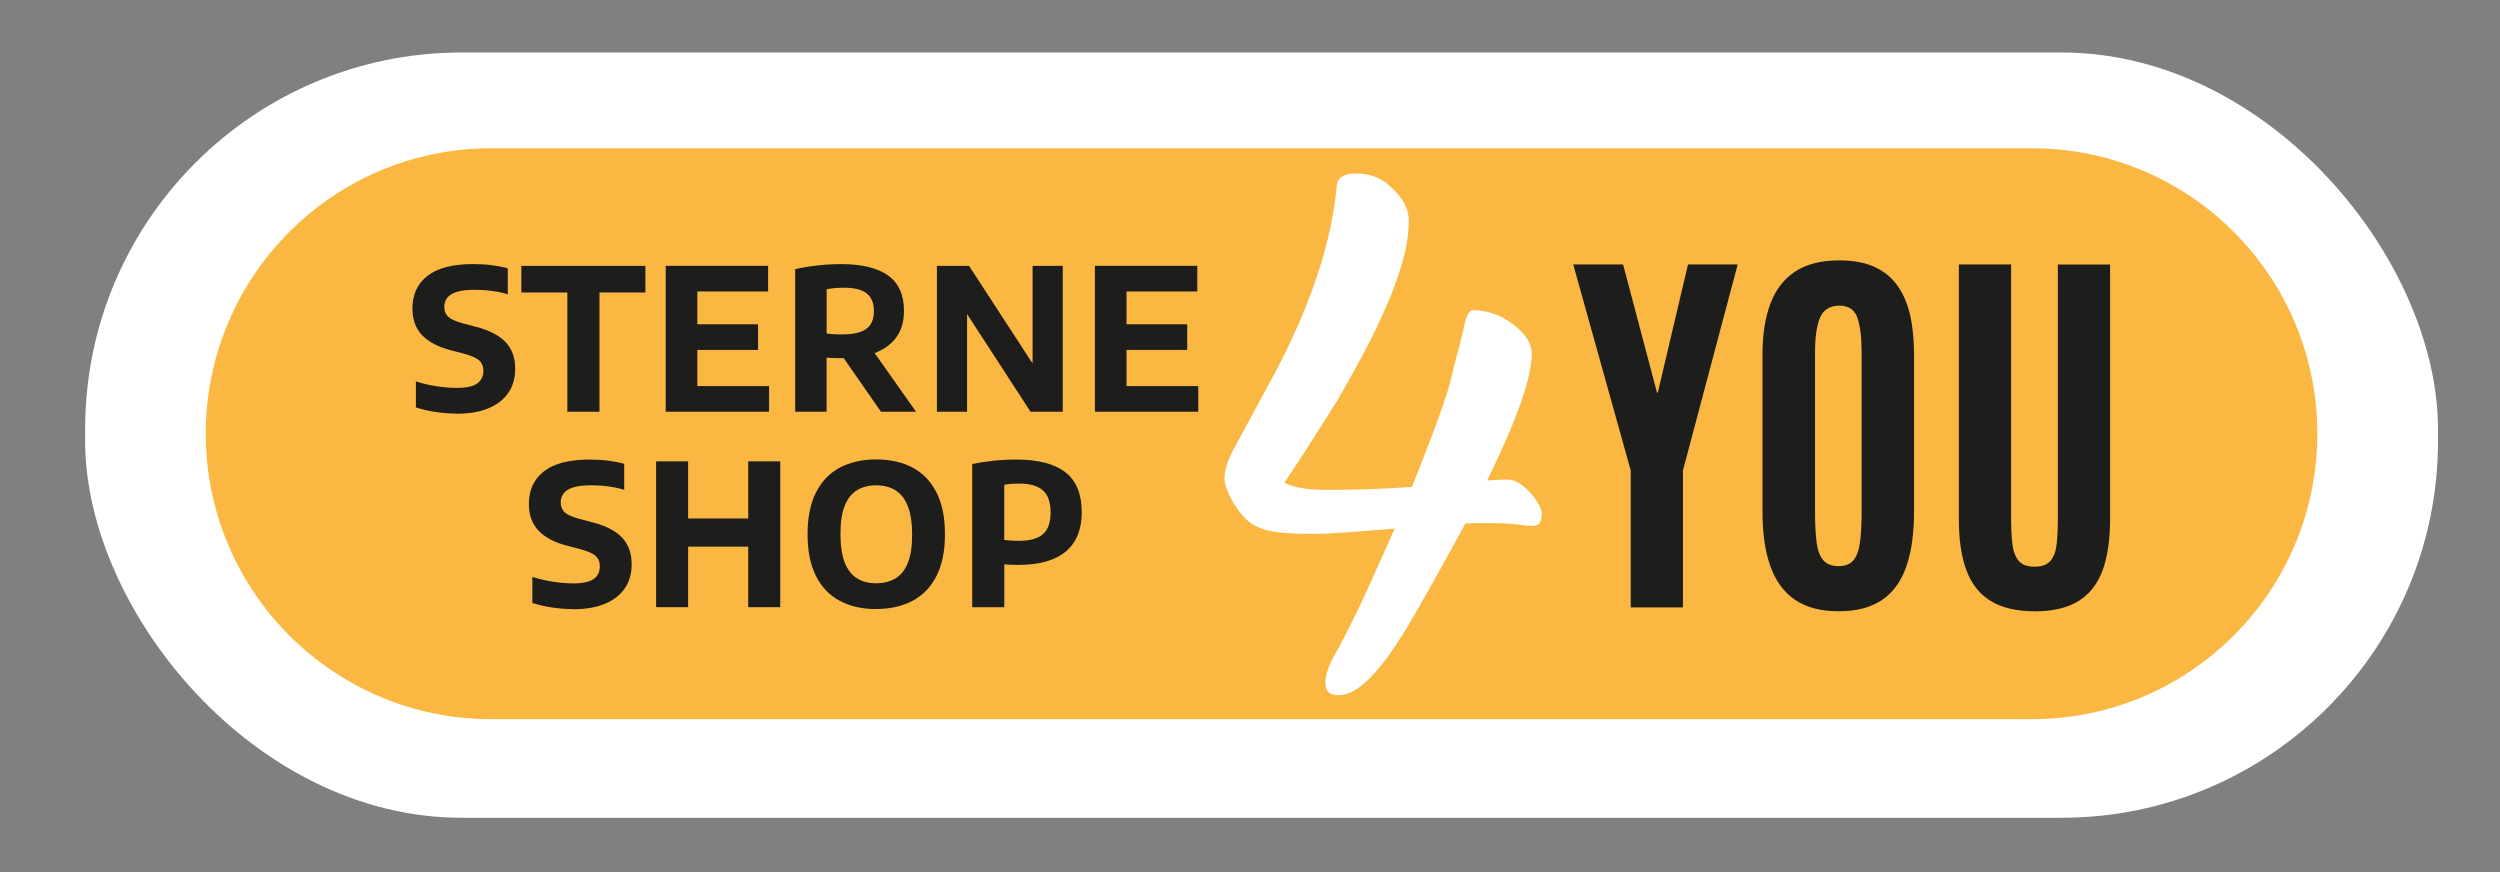 <?xml version="1.0" encoding="UTF-8"?>
<svg id="Ebene_1_Kopie_Kopie" data-name="Ebene 1 Kopie Kopie" xmlns="http://www.w3.org/2000/svg" version="1.1" viewBox="0 0 591.06 206.2">
  <rect x="0" y="0" width="591.06" height="206.2" fill="#808080" stroke="none"/>
  <defs>
    <style>
      .cls-1 {
        fill: #1d1d1b;
      }

      .cls-1, .cls-2, .cls-3 {
        stroke-width: 0px;
      }

      .cls-2 {
        fill: #fab741;
      }

      .cls-3 {
        fill: #fff;
      }
    </style>
  </defs>
  <g>
    <rect class="cls-3" x="20.13" y="12.41" width="556.27" height="180.93" rx="89.03" ry="89.03"/>
    <path class="cls-2" d="M116.14,35.05c-37.28,0-67.49,30.22-67.49,67.49s30.22,67.49,67.49,67.49h364.24c37.27,0,67.49-30.22,67.49-67.49s-30.22-67.49-67.49-67.49H116.14Z"/>
  </g>
  <g>
    <path class="cls-1" d="M385.54,143.6v-32.38l-13.59-48.69h11.79l8.02,30.31h.18l7.14-30.31h11.75l-12.94,48.69v32.38h-12.35Z"/>
    <path class="cls-1" d="M434.74,144.52c-4.21,0-7.64-.89-10.29-2.67-2.66-1.78-4.61-4.42-5.87-7.92-1.26-3.5-1.89-7.83-1.89-12.99v-37.08c0-4.67.61-8.66,1.84-11.98,1.23-3.32,3.18-5.87,5.85-7.65,2.67-1.78,6.17-2.67,10.5-2.67,3.25,0,6,.51,8.25,1.52,2.24,1.01,4.05,2.48,5.44,4.4,1.38,1.92,2.39,4.25,3.02,7,.63,2.75.94,5.87.94,9.37v37.08c0,5.16-.61,9.49-1.82,12.99-1.21,3.5-3.13,6.14-5.74,7.92-2.61,1.78-6.02,2.67-10.23,2.67ZM434.74,133.84c1.54,0,2.69-.46,3.46-1.38s1.28-2.33,1.54-4.21.39-4.28.39-7.16v-37.77c0-3.53-.33-6.26-.99-8.18-.66-1.92-2.08-2.88-4.26-2.88s-3.76.93-4.56,2.79c-.8,1.86-1.2,4.6-1.2,8.22v37.82c0,2.95.13,5.37.39,7.25.26,1.89.8,3.28,1.61,4.17.81.89,2.02,1.34,3.62,1.34Z"/>
    <path class="cls-1" d="M481.03,144.52c-4.21,0-7.63-.79-10.27-2.37-2.64-1.58-4.58-3.98-5.8-7.19-1.23-3.21-1.84-7.27-1.84-12.18v-60.25h12.35v60.02c0,2.27.1,4.27.3,5.99.2,1.72.68,3.06,1.45,4.01.77.95,2.03,1.43,3.78,1.43s3.02-.47,3.8-1.4c.78-.94,1.27-2.26,1.45-3.98.18-1.72.28-3.73.28-6.03v-60.02h12.34v60.25c0,4.91-.61,8.98-1.82,12.18-1.21,3.21-3.13,5.6-5.76,7.19-2.63,1.58-6.04,2.37-10.25,2.37Z"/>
  </g>
  <path class="cls-3" d="M357.82,76.73c-2.99-2.26-6.18-3.39-9.54-3.39-.89,0-1.58,1.14-2.05,3.43-.47,2.29-1.32,5.64-2.52,10.05-.74,3.94-2.84,10.33-6.31,19.15l-3.55,9.14c-6.52.47-13.22.71-20.1.71-4.68,0-8.04-.58-10.09-1.73,2.57-3.73,6.73-10.17,12.45-19.31,2.15-3.68,4.26-7.45,6.31-11.31,2.05-3.86,3.86-7.62,5.44-11.27,1.58-3.65,2.84-7.15,3.78-10.48.94-3.34,1.42-6.54,1.42-9.62s-1.79-6.03-5.36-8.87c-1.89-1.47-4.31-2.21-7.25-2.21-2.73,0-4.2.95-4.41,2.84-1.16,13.08-5.91,27.64-14.27,43.66l-10.41,19.23c-1.15,2.31-1.77,4.32-1.85,6.03-.08,1.71.75,3.95,2.48,6.74.84,1.31,1.8,2.47,2.88,3.47,1.08,1,2.6,1.79,4.57,2.36,1.97.58,5.77.87,11.39.87,2.94,0,9.25-.42,18.92-1.26l-6.86,15.29c-2.31,4.99-4.54,9.48-6.7,13.48-1.89,3.1-2.84,5.67-2.84,7.72s1.08,2.91,3.23,2.91c4.31,0,9.69-5.38,16.16-16.16,3.05-5.1,7.62-13.24,13.71-24.43.73-.05,1.44-.08,2.13-.08h4.73c2.42,0,4.89.18,7.41.55,1.47.21,2.47.1,2.99-.31.52-.42.79-1.24.79-2.44s-.89-2.86-2.68-4.97c-.79-.89-1.66-1.64-2.6-2.24-.94-.6-1.94-.91-2.99-.91s-2.6.08-4.65.24c7.04-14.29,10.56-24.3,10.56-30.03,0-2.36-1.45-4.65-4.34-6.86"/>
  <path class="cls-1" d="M107.95,97.78c-1.66,0-3.33-.13-5-.38s-3.21-.62-4.62-1.08v-6.15c.98.33,2.02.6,3.12.83,1.1.23,2.21.4,3.32.52s2.16.19,3.16.19c2.31,0,3.95-.35,4.92-1.06.96-.71,1.44-1.7,1.44-2.97,0-1.07-.35-1.91-1.06-2.52-.71-.61-2.02-1.16-3.95-1.65l-2.61-.68c-3.01-.76-5.29-1.95-6.84-3.55-1.55-1.61-2.32-3.73-2.32-6.37,0-3.29,1.19-5.86,3.58-7.71,2.38-1.85,5.98-2.77,10.78-2.77,1.55,0,3.03.09,4.44.27s2.65.42,3.74.73v6.15c-1.1-.34-2.33-.61-3.68-.79-1.35-.19-2.71-.28-4.08-.28-1.8,0-3.23.17-4.29.5s-1.81.8-2.27,1.41c-.46.61-.69,1.3-.69,2.1,0,1.01.31,1.8.93,2.38.62.57,1.79,1.09,3.49,1.56l2.59.68c2.24.54,4.08,1.26,5.52,2.16,1.44.89,2.51,1.99,3.2,3.29.69,1.3,1.04,2.83,1.04,4.6,0,2.21-.55,4.1-1.64,5.7-1.09,1.59-2.68,2.81-4.74,3.66-2.07.85-4.56,1.27-7.48,1.27Z"/>
  <path class="cls-1" d="M134.14,97.34v-28.19h-10.88v-6.29h29.33v6.29h-10.86v28.19h-7.6Z"/>
  <polygon class="cls-1" points="164.87 91.28 164.87 82.73 179.22 82.73 179.22 76.67 164.87 76.67 164.87 68.91 181.6 68.91 181.6 62.85 157.39 62.85 157.39 97.34 181.83 97.34 181.83 91.28 164.87 91.28"/>
  <path class="cls-1" d="M216.57,97.34l-9.79-13.87s.09-.03.13-.04c2.18-.84,3.86-2.09,5.04-3.74,1.18-1.65,1.77-3.71,1.77-6.16,0-3.81-1.25-6.61-3.75-8.4-2.5-1.79-6.23-2.69-11.18-2.69-1.27,0-2.54.05-3.8.15-1.26.1-2.48.24-3.66.42-1.18.18-2.29.38-3.33.62v33.71h7.43v-12.77c.61.03,1.2.06,1.77.08.57.02,1.2.04,1.89.04.13,0,.26-.01.39-.01l8.81,12.67h8.27ZM196.71,78.97c-.4-.04-.82-.07-1.27-.1v-10.48c.62-.12,1.27-.22,1.93-.28.67-.06,1.4-.09,2.19-.09,1.6,0,2.92.19,3.96.58,1.04.39,1.82.99,2.33,1.81s.77,1.86.77,3.13c0,1.94-.61,3.35-1.82,4.22-1.21.87-3.07,1.3-5.57,1.3-.47,0-.9,0-1.32-.01-.41,0-.82-.03-1.21-.07Z"/>
  <polygon class="cls-1" points="244.13 62.85 244.13 85.94 229.1 62.85 221.51 62.85 221.51 97.34 228.64 97.34 228.64 74.25 243.64 97.34 251.26 97.34 251.26 62.85 244.13 62.85"/>
  <polygon class="cls-1" points="266.34 91.28 266.34 82.73 280.69 82.73 280.69 76.67 266.34 76.67 266.34 68.91 283.07 68.91 283.07 62.85 258.86 62.85 258.86 97.34 283.3 97.34 283.3 91.28 266.34 91.28"/>
  <g>
    <path class="cls-1" d="M135.48,144c-1.66,0-3.33-.13-5-.38s-3.21-.62-4.62-1.08v-6.15c.98.33,2.02.6,3.12.83,1.1.23,2.21.4,3.32.52s2.16.19,3.16.19c2.31,0,3.95-.35,4.92-1.06.96-.71,1.44-1.7,1.44-2.97,0-1.07-.35-1.91-1.06-2.52-.71-.61-2.02-1.16-3.95-1.65l-2.61-.68c-3.01-.76-5.29-1.95-6.84-3.55-1.55-1.61-2.32-3.73-2.32-6.37,0-3.29,1.19-5.86,3.58-7.71,2.38-1.85,5.98-2.77,10.78-2.77,1.55,0,3.03.09,4.44.27s2.65.42,3.74.73v6.15c-1.1-.34-2.33-.61-3.68-.79-1.35-.19-2.71-.28-4.08-.28-1.8,0-3.23.17-4.29.5s-1.81.8-2.27,1.41c-.46.61-.69,1.3-.69,2.1,0,1.01.31,1.8.93,2.38.62.57,1.79,1.09,3.49,1.56l2.59.68c2.24.54,4.08,1.26,5.52,2.16,1.44.89,2.51,1.99,3.2,3.29.69,1.3,1.04,2.83,1.04,4.6,0,2.21-.55,4.1-1.64,5.7-1.09,1.59-2.68,2.81-4.74,3.66-2.07.85-4.56,1.27-7.48,1.27Z"/>
    <path class="cls-1" d="M155.12,143.55v-34.48h7.57v13.51h14.21v-13.51h7.57v34.48h-7.57v-14.31h-14.21v14.31h-7.57Z"/>
    <path class="cls-1" d="M207.17,144c-3.28,0-6.13-.64-8.56-1.91-2.43-1.27-4.32-3.22-5.66-5.84-1.34-2.62-2.02-5.93-2.02-9.94s.67-7.32,2.02-9.94c1.34-2.62,3.23-4.56,5.66-5.84,2.43-1.27,5.29-1.91,8.56-1.91s6.13.64,8.56,1.92c2.43,1.28,4.32,3.23,5.66,5.85,1.34,2.62,2.02,5.92,2.02,9.91s-.67,7.3-2.02,9.91c-1.34,2.62-3.23,4.57-5.67,5.85s-5.29,1.92-8.55,1.92ZM207.17,137.89c1.77,0,3.29-.38,4.56-1.15,1.27-.77,2.24-1.99,2.91-3.67.68-1.68,1.01-3.88,1.01-6.59s-.34-5.1-1.02-6.81c-.68-1.72-1.66-2.97-2.92-3.75s-2.78-1.18-4.53-1.18-3.27.38-4.53,1.14c-1.27.76-2.24,1.98-2.92,3.66-.68,1.68-1.03,3.88-1.03,6.62s.34,5.12,1.01,6.84c.68,1.72,1.65,2.96,2.91,3.74,1.27.78,2.78,1.17,4.56,1.17Z"/>
    <path class="cls-1" d="M229.86,143.55v-33.85c1.62-.33,3.28-.58,5-.77,1.72-.19,3.53-.28,5.44-.28,5.13,0,8.98,1,11.57,2.99,2.59,2,3.88,5.15,3.88,9.47,0,4.07-1.25,7.16-3.76,9.27-2.51,2.11-6.25,3.17-11.22,3.17-.59,0-1.15-.01-1.68-.03-.53-.02-1.08-.06-1.65-.1v10.14h-7.57ZM240.86,127.87c2.59,0,4.5-.52,5.71-1.57,1.21-1.05,1.82-2.76,1.82-5.14s-.6-4.13-1.81-5.21-3.06-1.62-5.58-1.62c-.7,0-1.33.02-1.89.06-.56.04-1.12.11-1.68.22v13.05c.57.06,1.13.11,1.65.15.53.04,1.12.06,1.77.06Z"/>
  </g>
</svg>